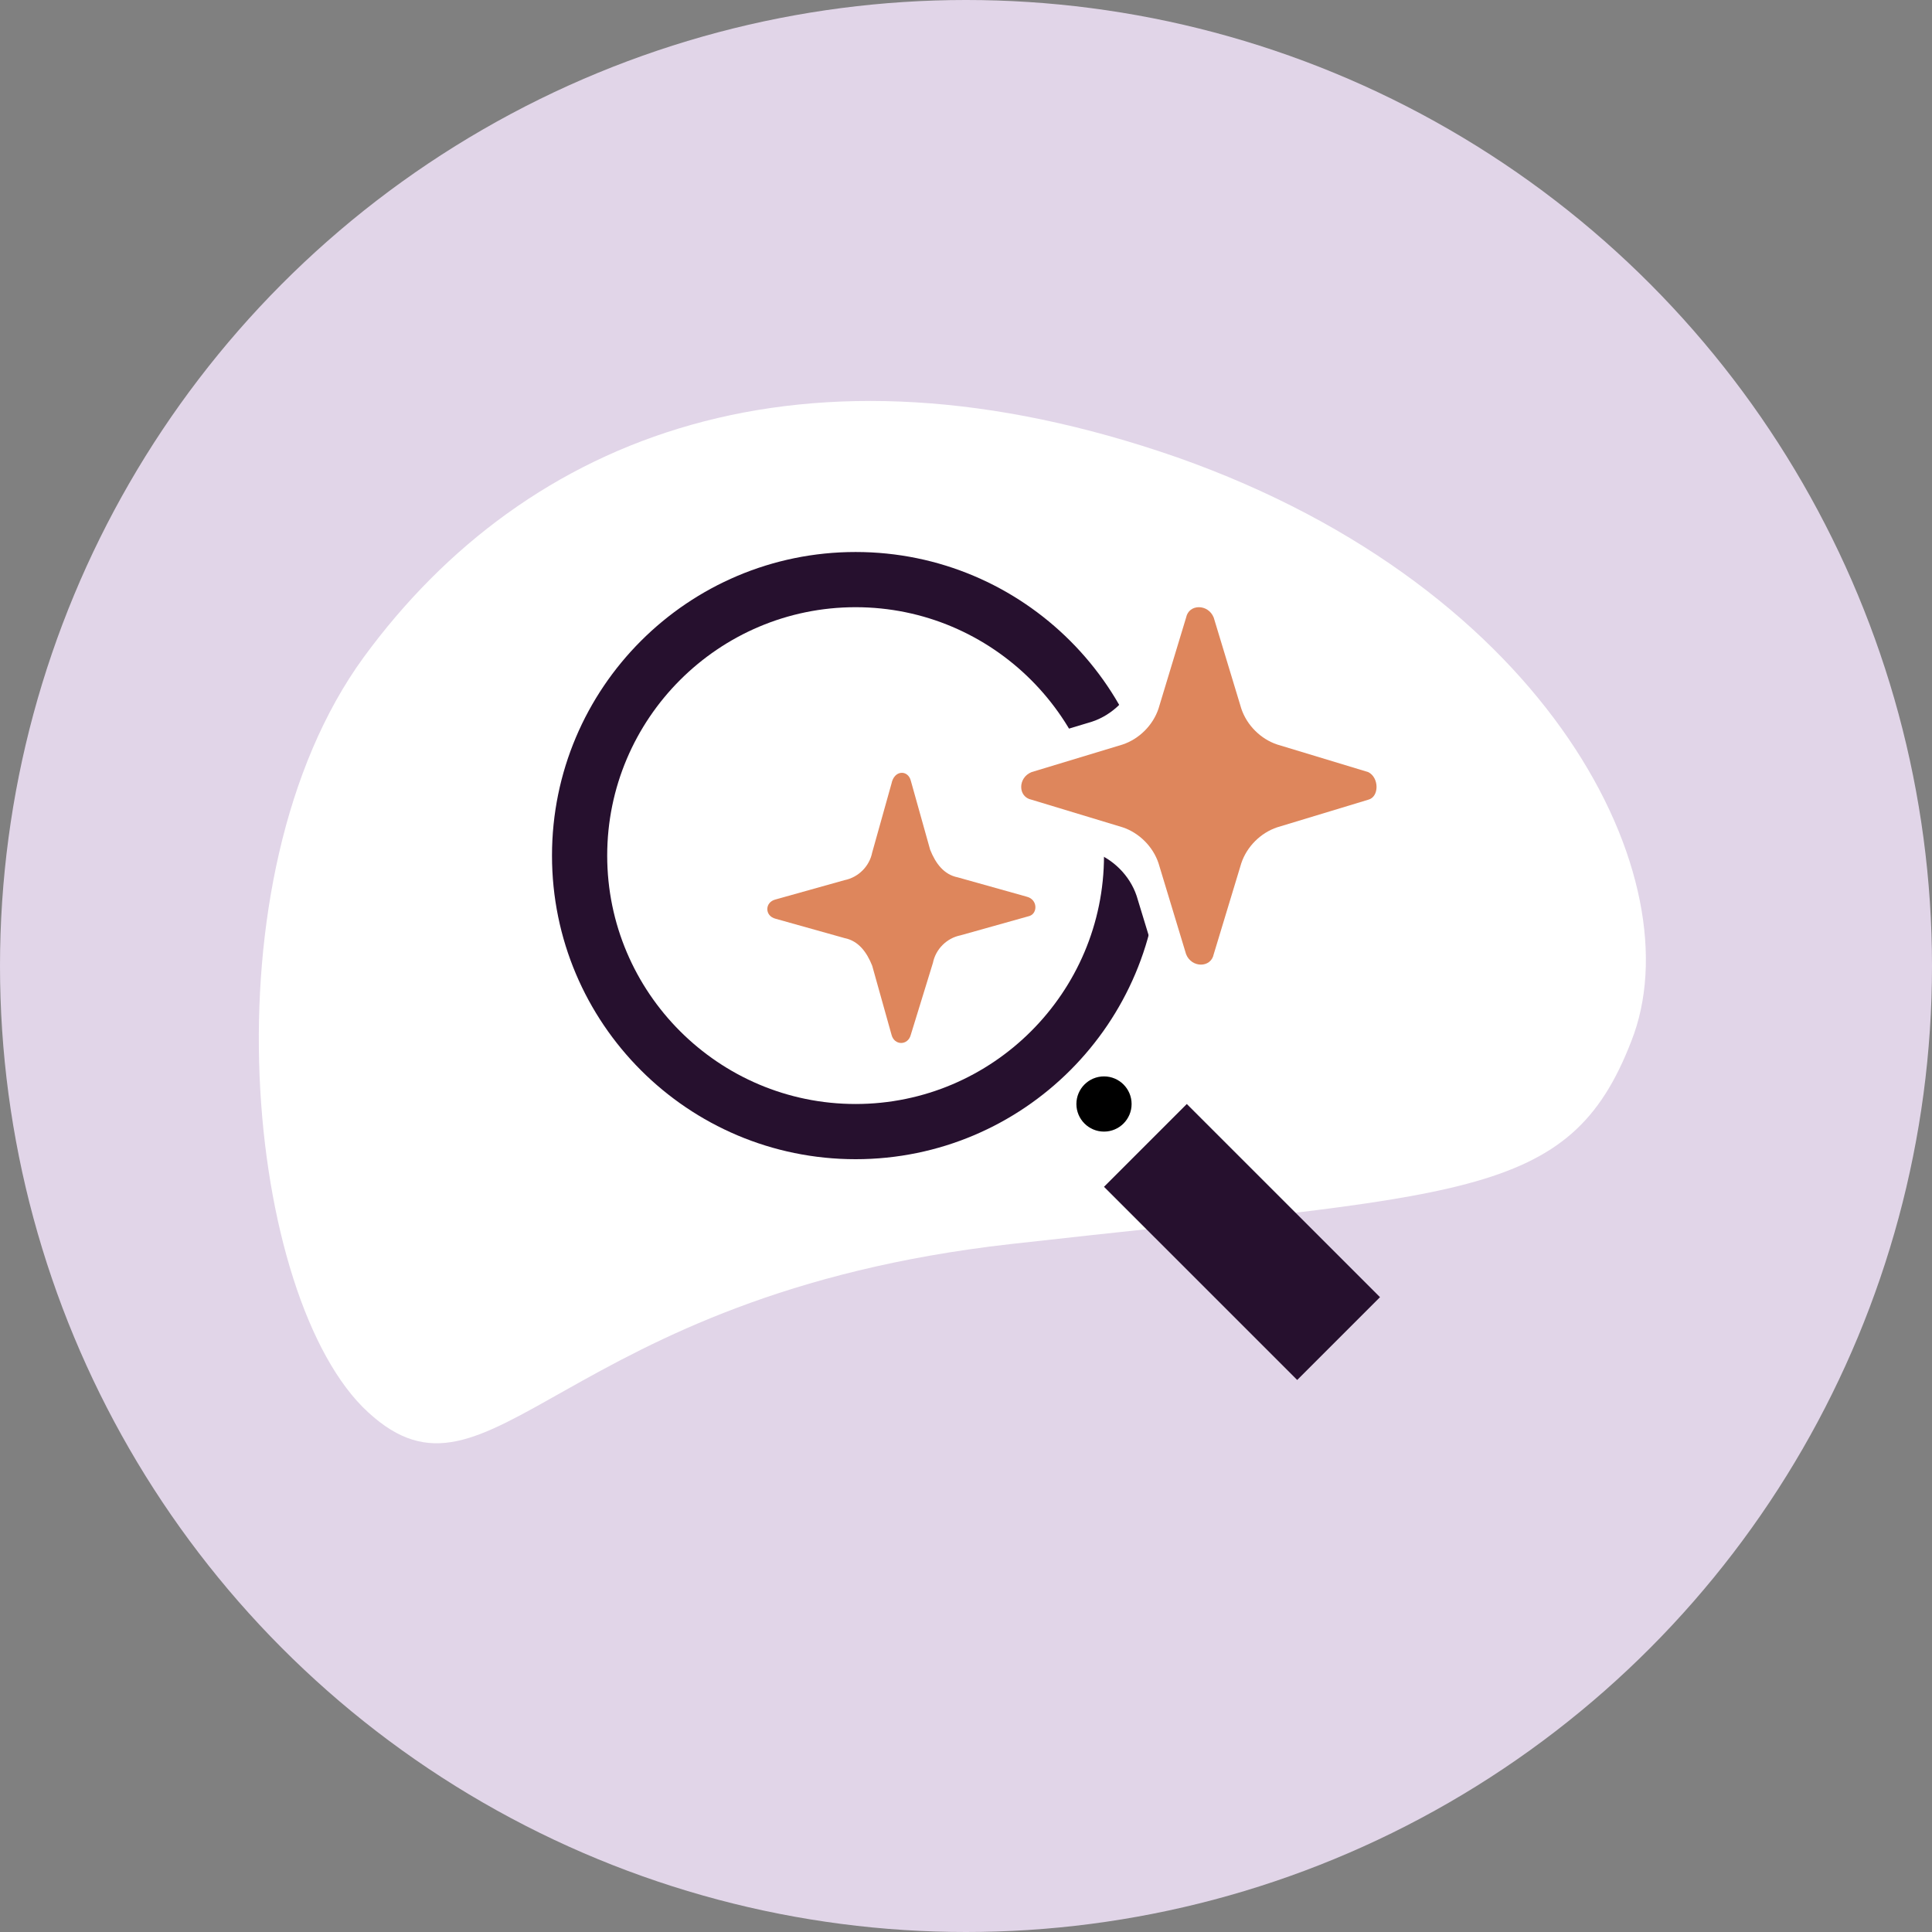 <svg width="70" height="70" viewBox="0 0 70 70" fill="none" xmlns="http://www.w3.org/2000/svg">
<rect x="0" y="0" width="70" height="70" fill="#808080" stroke="none"/>
<circle cx="35" cy="35" r="35" fill="#E1D5E8"/>
<path d="M42.659 16.574C29.107 11.858 19.107 15.717 13.182 23.807C7.32 31.841 8.921 47.125 13.338 51.169C17.81 55.28 20.231 46.925 36.616 45.075C53.001 43.226 56.86 43.544 59.106 37.722C61.411 31.904 56.205 21.351 42.659 16.574Z" fill="white"/>
<g clip-path="url(#clip0_7085_3998)">
<path d="M31 20C24.926 20 20 24.926 20 31C20 37.074 24.926 42 31 42C37.074 42 42 37.074 42 31C42 24.926 37.074 20 31 20ZM31 40C26.038 40 22 35.962 22 31C22 26.038 26.038 22 31 22C35.962 22 40 26.038 40 31C40 35.962 35.962 40 31 40ZM40 43L43 40L50 46.999L47 49.999L40 43Z" fill="#26102E"/>
<path d="M40 41C40.552 41 41 40.552 41 40C41 39.448 40.552 39 40 39C39.448 39 39 39.448 39 40C39 40.552 39.448 41 40 41Z" fill="black"/>
<path d="M37.301 33.188L34.801 33.889C34.301 33.989 33.901 34.389 33.801 34.889L33.001 37.489C32.901 37.889 32.401 37.889 32.301 37.489L31.601 34.989C31.401 34.489 31.101 34.089 30.601 33.989L28.101 33.288C27.701 33.188 27.701 32.688 28.101 32.589L30.601 31.889C31.101 31.788 31.501 31.389 31.601 30.889L32.301 28.389C32.401 27.889 32.901 27.889 33.001 28.288L33.701 30.788C33.901 31.288 34.201 31.689 34.701 31.788L37.201 32.489C37.601 32.589 37.601 33.089 37.301 33.188Z" fill="#DE865C"/>
<path d="M50.627 28.618L46.526 30.853C45.781 31.1 45.159 31.718 44.911 32.459L43.668 36.537C43.544 37.154 42.674 37.154 42.425 36.537L41.182 32.459C40.934 31.718 40.313 31.1 39.567 30.853L35.466 28.618C34.845 28.494 34.845 27.629 35.466 27.382L39.567 26.147C40.313 25.9 40.934 25.282 41.182 24.541L42.425 20.463C42.55 19.846 43.419 19.846 43.668 20.463L44.911 24.541C45.159 25.282 45.781 25.9 46.526 26.147L50.627 27.382C51.124 27.629 51.124 28.494 50.627 28.618Z" fill="white"/>
<path d="M49.575 28.975L46.275 29.975C45.675 30.175 45.175 30.675 44.975 31.275L43.975 34.575C43.875 35.075 43.175 35.075 42.975 34.575L41.975 31.275C41.775 30.675 41.275 30.175 40.675 29.975L37.375 28.975C36.875 28.875 36.875 28.175 37.375 27.975L40.675 26.975C41.275 26.775 41.775 26.275 41.975 25.675L42.975 22.375C43.075 21.875 43.775 21.875 43.975 22.375L44.975 25.675C45.175 26.275 45.675 26.775 46.275 26.975L49.575 27.975C49.975 28.175 49.975 28.875 49.575 28.975Z" fill="#DE865C"/>
</g>
<defs>
<clipPath id="clip0_7085_3998">
<rect width="30" height="30" fill="white" transform="translate(20 20)"/>
</clipPath>
</defs>
</svg>
